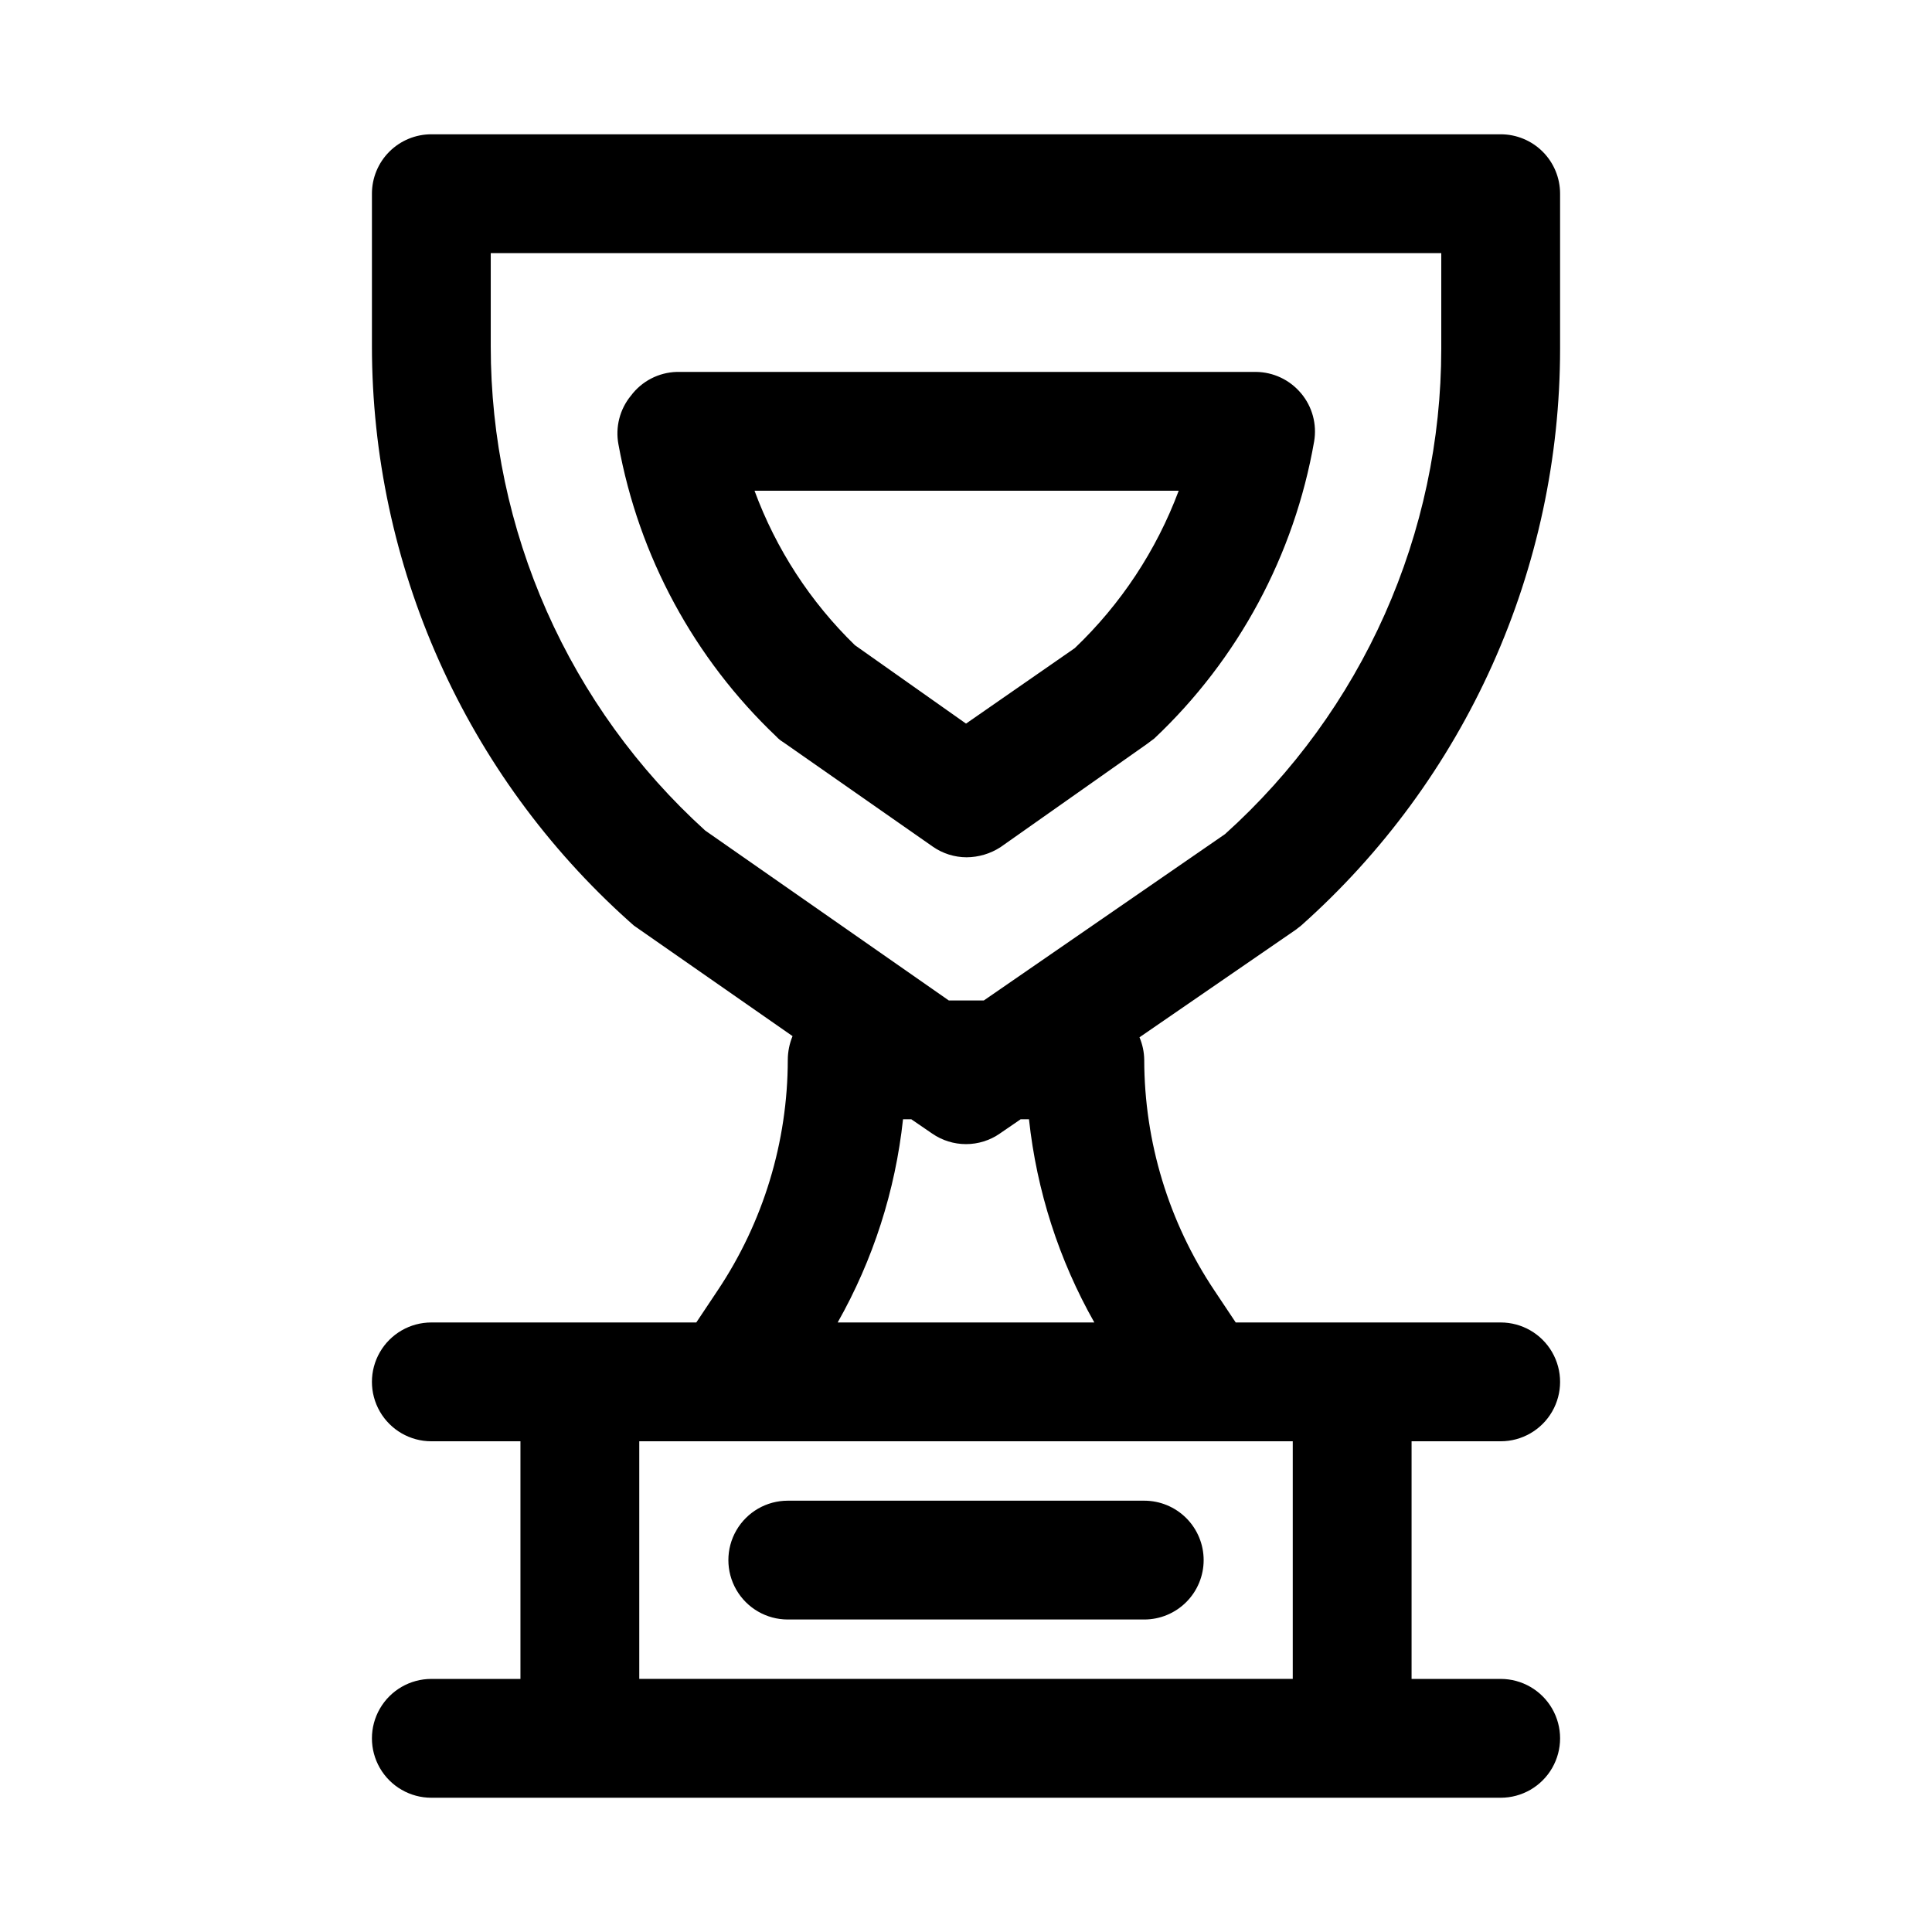 <?xml version="1.0" encoding="UTF-8"?>
<!-- Uploaded to: ICON Repo, www.svgrepo.com, Generator: ICON Repo Mixer Tools -->
<svg fill="#000000" width="800px" height="800px" version="1.1" viewBox="144 144 512 512" xmlns="http://www.w3.org/2000/svg">
 <path d="m462.98 557.44c0 4.176-1.66 8.18-4.613 11.133-2.953 2.953-6.957 4.613-11.133 4.613h-94.465c-5.625 0-10.82-3-13.633-7.871s-2.812-10.875 0-15.746 8.008-7.871 13.633-7.871h94.465c4.176 0 8.18 1.66 11.133 4.609 2.953 2.953 4.613 6.957 4.613 11.133zm24.402-167.04-41.406 28.496c0.805 1.895 1.234 3.926 1.258 5.984 0.031 21.75 6.492 43.004 18.578 61.086l5.668 8.5h70.219c5.625 0 10.82 3.004 13.633 7.875 2.812 4.871 2.812 10.871 0 15.742s-8.008 7.871-13.633 7.871h-23.617v62.977h23.617c5.625 0 10.82 3.004 13.633 7.875 2.812 4.871 2.812 10.871 0 15.742-2.812 4.871-8.008 7.871-13.633 7.871h-283.39c-5.625 0-10.82-3-13.633-7.871-2.812-4.871-2.812-10.871 0-15.742 2.812-4.871 8.008-7.875 13.633-7.875h23.617v-62.977h-23.617c-5.625 0-10.82-3-13.633-7.871s-2.812-10.871 0-15.742c2.812-4.871 8.008-7.875 13.633-7.875h70.219l5.668-8.5c12.086-18.082 18.551-39.336 18.578-61.086 0.008-2.16 0.438-4.301 1.262-6.297l-42.035-29.285-1.418-1.258v-0.004c-21.391-19.18-38.496-42.648-50.215-68.879-11.719-26.23-17.785-54.637-17.801-83.363v-40.465c0-4.176 1.656-8.18 4.609-11.133 2.953-2.949 6.957-4.609 11.133-4.609h283.39c4.176 0 8.18 1.66 11.133 4.609 2.953 2.953 4.609 6.957 4.609 11.133v41.094c-0.008 28.883-6.125 57.438-17.957 83.785s-29.105 49.895-50.684 69.09zm-0.789 135.55h-173.18v62.977h173.18zm-72.109-85.332-5.512 3.777 0.004 0.004c-2.637 1.828-5.766 2.805-8.973 2.805-3.211 0-6.34-0.977-8.977-2.805l-5.512-3.777h-2.203v-0.004c-2.039 18.941-7.934 37.266-17.316 53.844h68.016-0.004c-9.383-16.578-15.277-34.902-17.316-53.844zm54.16-75.57c18.031-16.23 32.449-36.07 42.32-58.227 9.871-22.16 14.98-46.145 14.988-70.402v-25.348h-251.9v24.719c-0.004 24.168 5.051 48.07 14.836 70.172 9.789 22.098 24.098 41.902 42 58.141l64.551 45.027h9.289zm20.152-116.82h0.004c2.969 3.535 4.234 8.199 3.461 12.754-5.254 30.121-20.109 57.734-42.352 78.719l-1.891 1.418-38.887 27.395c-2.672 1.73-5.789 2.656-8.973 2.676-3.211-0.008-6.344-0.996-8.973-2.836l-39.676-27.711v0.004c-0.645-0.387-1.23-0.863-1.734-1.418-21.832-20.719-36.5-47.848-41.879-77.461-0.863-4.582 0.348-9.309 3.309-12.91 2.871-3.836 7.332-6.152 12.121-6.297h153.5c4.629 0.039 9.004 2.109 11.969 5.668zm-32.43 25.82h-112.41c5.699 15.461 14.789 29.449 26.609 40.934l29.441 20.781 28.812-19.996-0.004 0.004c12.223-11.648 21.641-25.91 27.555-41.723z"/>
</svg>